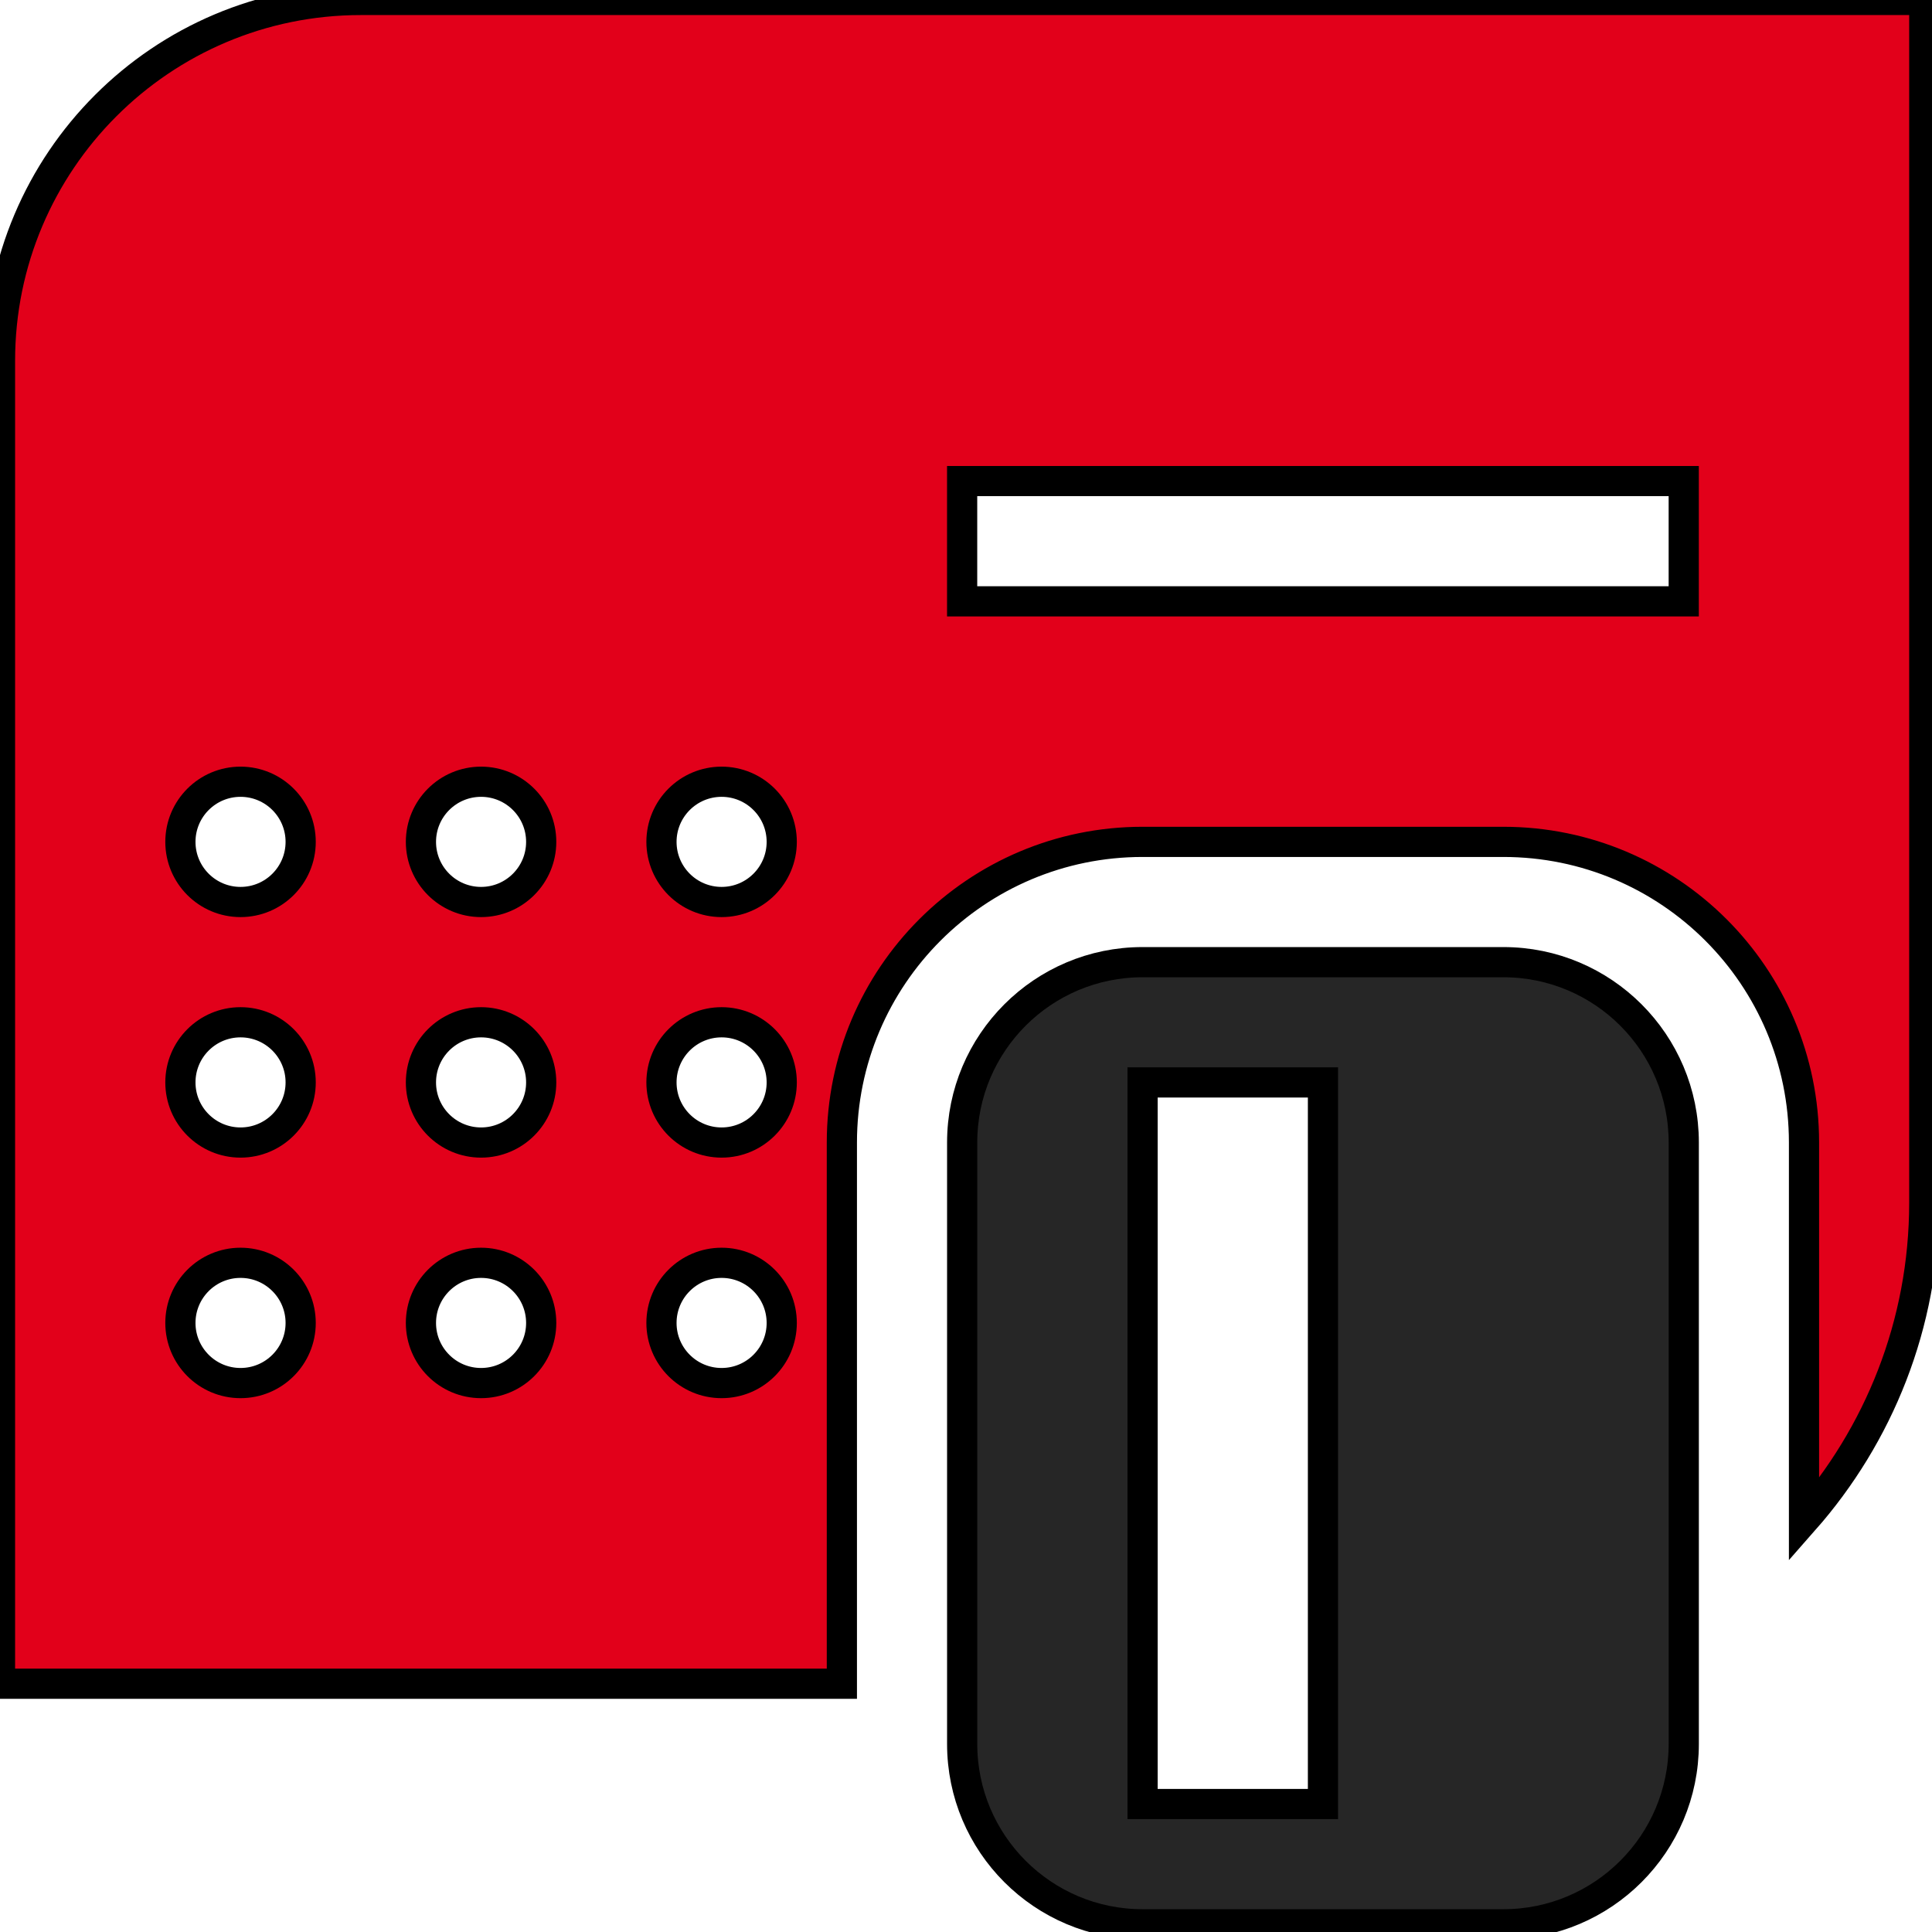 <svg width="64" height="64" xmlns="http://www.w3.org/2000/svg" fill="none">

 <g>
  <title>Layer 1</title>
  <path stroke="null" id="svg_1" fill="#e2001a" d="m31.872,19.92l23.904,0l0,-3.984l-23.904,0l0,3.984zm-7.968,9.96c-1.1,0 -1.992,-0.892 -1.992,-1.992c0,-1.1 0.892,-1.992 1.992,-1.992c1.1,0 1.992,0.892 1.992,1.992c0,1.1 -0.892,1.992 -1.992,1.992zm0,7.968c-1.1,0 -1.992,-0.892 -1.992,-1.992c0,-1.1 0.892,-1.992 1.992,-1.992c1.1,0 1.992,0.892 1.992,1.992c0,1.1 -0.892,1.992 -1.992,1.992zm0,7.968c-1.1,0 -1.992,-0.892 -1.992,-1.992c0,-1.1 0.892,-1.992 1.992,-1.992c1.1,0 1.992,0.892 1.992,1.992c0,1.1 -0.892,1.992 -1.992,1.992zm-7.968,-15.936c-1.1,0 -1.992,-0.892 -1.992,-1.992c0,-1.1 0.892,-1.992 1.992,-1.992c1.1,0 1.992,0.892 1.992,1.992c0,1.1 -0.892,1.992 -1.992,1.992zm0,7.968c-1.1,0 -1.992,-0.892 -1.992,-1.992c0,-1.1 0.892,-1.992 1.992,-1.992c1.1,0 1.992,0.892 1.992,1.992c0,1.1 -0.892,1.992 -1.992,1.992zm0,7.968c-1.1,0 -1.992,-0.892 -1.992,-1.992c0,-1.1 0.892,-1.992 1.992,-1.992c1.1,0 1.992,0.892 1.992,1.992c0,1.1 -0.892,1.992 -1.992,1.992zm-7.968,-15.936c-1.1,0 -1.992,-0.892 -1.992,-1.992c0,-1.1 0.892,-1.992 1.992,-1.992c1.1,0 1.992,0.892 1.992,1.992c0,1.1 -0.892,1.992 -1.992,1.992zm0,7.968c-1.1,0 -1.992,-0.892 -1.992,-1.992c0,-1.1 0.892,-1.992 1.992,-1.992c1.1,0 1.992,0.892 1.992,1.992c0,1.1 -0.892,1.992 -1.992,1.992zm0,7.968c-1.1,0 -1.992,-0.892 -1.992,-1.992c0,-1.1 0.892,-1.992 1.992,-1.992c1.1,0 1.992,0.892 1.992,1.992c0,1.1 -0.892,1.992 -1.992,1.992zm3.984,-45.817c-6.6,0 -11.952,5.353 -11.952,11.952l0,43.825l27.888,0l0,-17.928c0,-5.502 4.46,-9.96 9.96,-9.96l11.952,0c5.502,0 9.96,4.458 9.96,9.96l0,12.508c2.472,-2.807 3.984,-6.482 3.984,-10.516l0,-39.841l-51.793,0z" clip-rule="evenodd" fill-rule="evenodd"/>
  <path stroke="null" id="svg_2" fill="#262626" d="m37.849,59.761l5.976,0l0,-23.904l-5.976,0l0,23.904zm11.952,-27.888l-11.952,0c-3.301,0 -5.976,2.675 -5.976,5.976l0,19.92c0,3.301 2.675,5.976 5.976,5.976l11.952,0c3.299,0 5.976,-2.675 5.976,-5.976l0,-19.92c0,-3.301 -2.677,-5.976 -5.976,-5.976z" clip-rule="evenodd" fill-rule="evenodd"/>
 </g>
</svg>